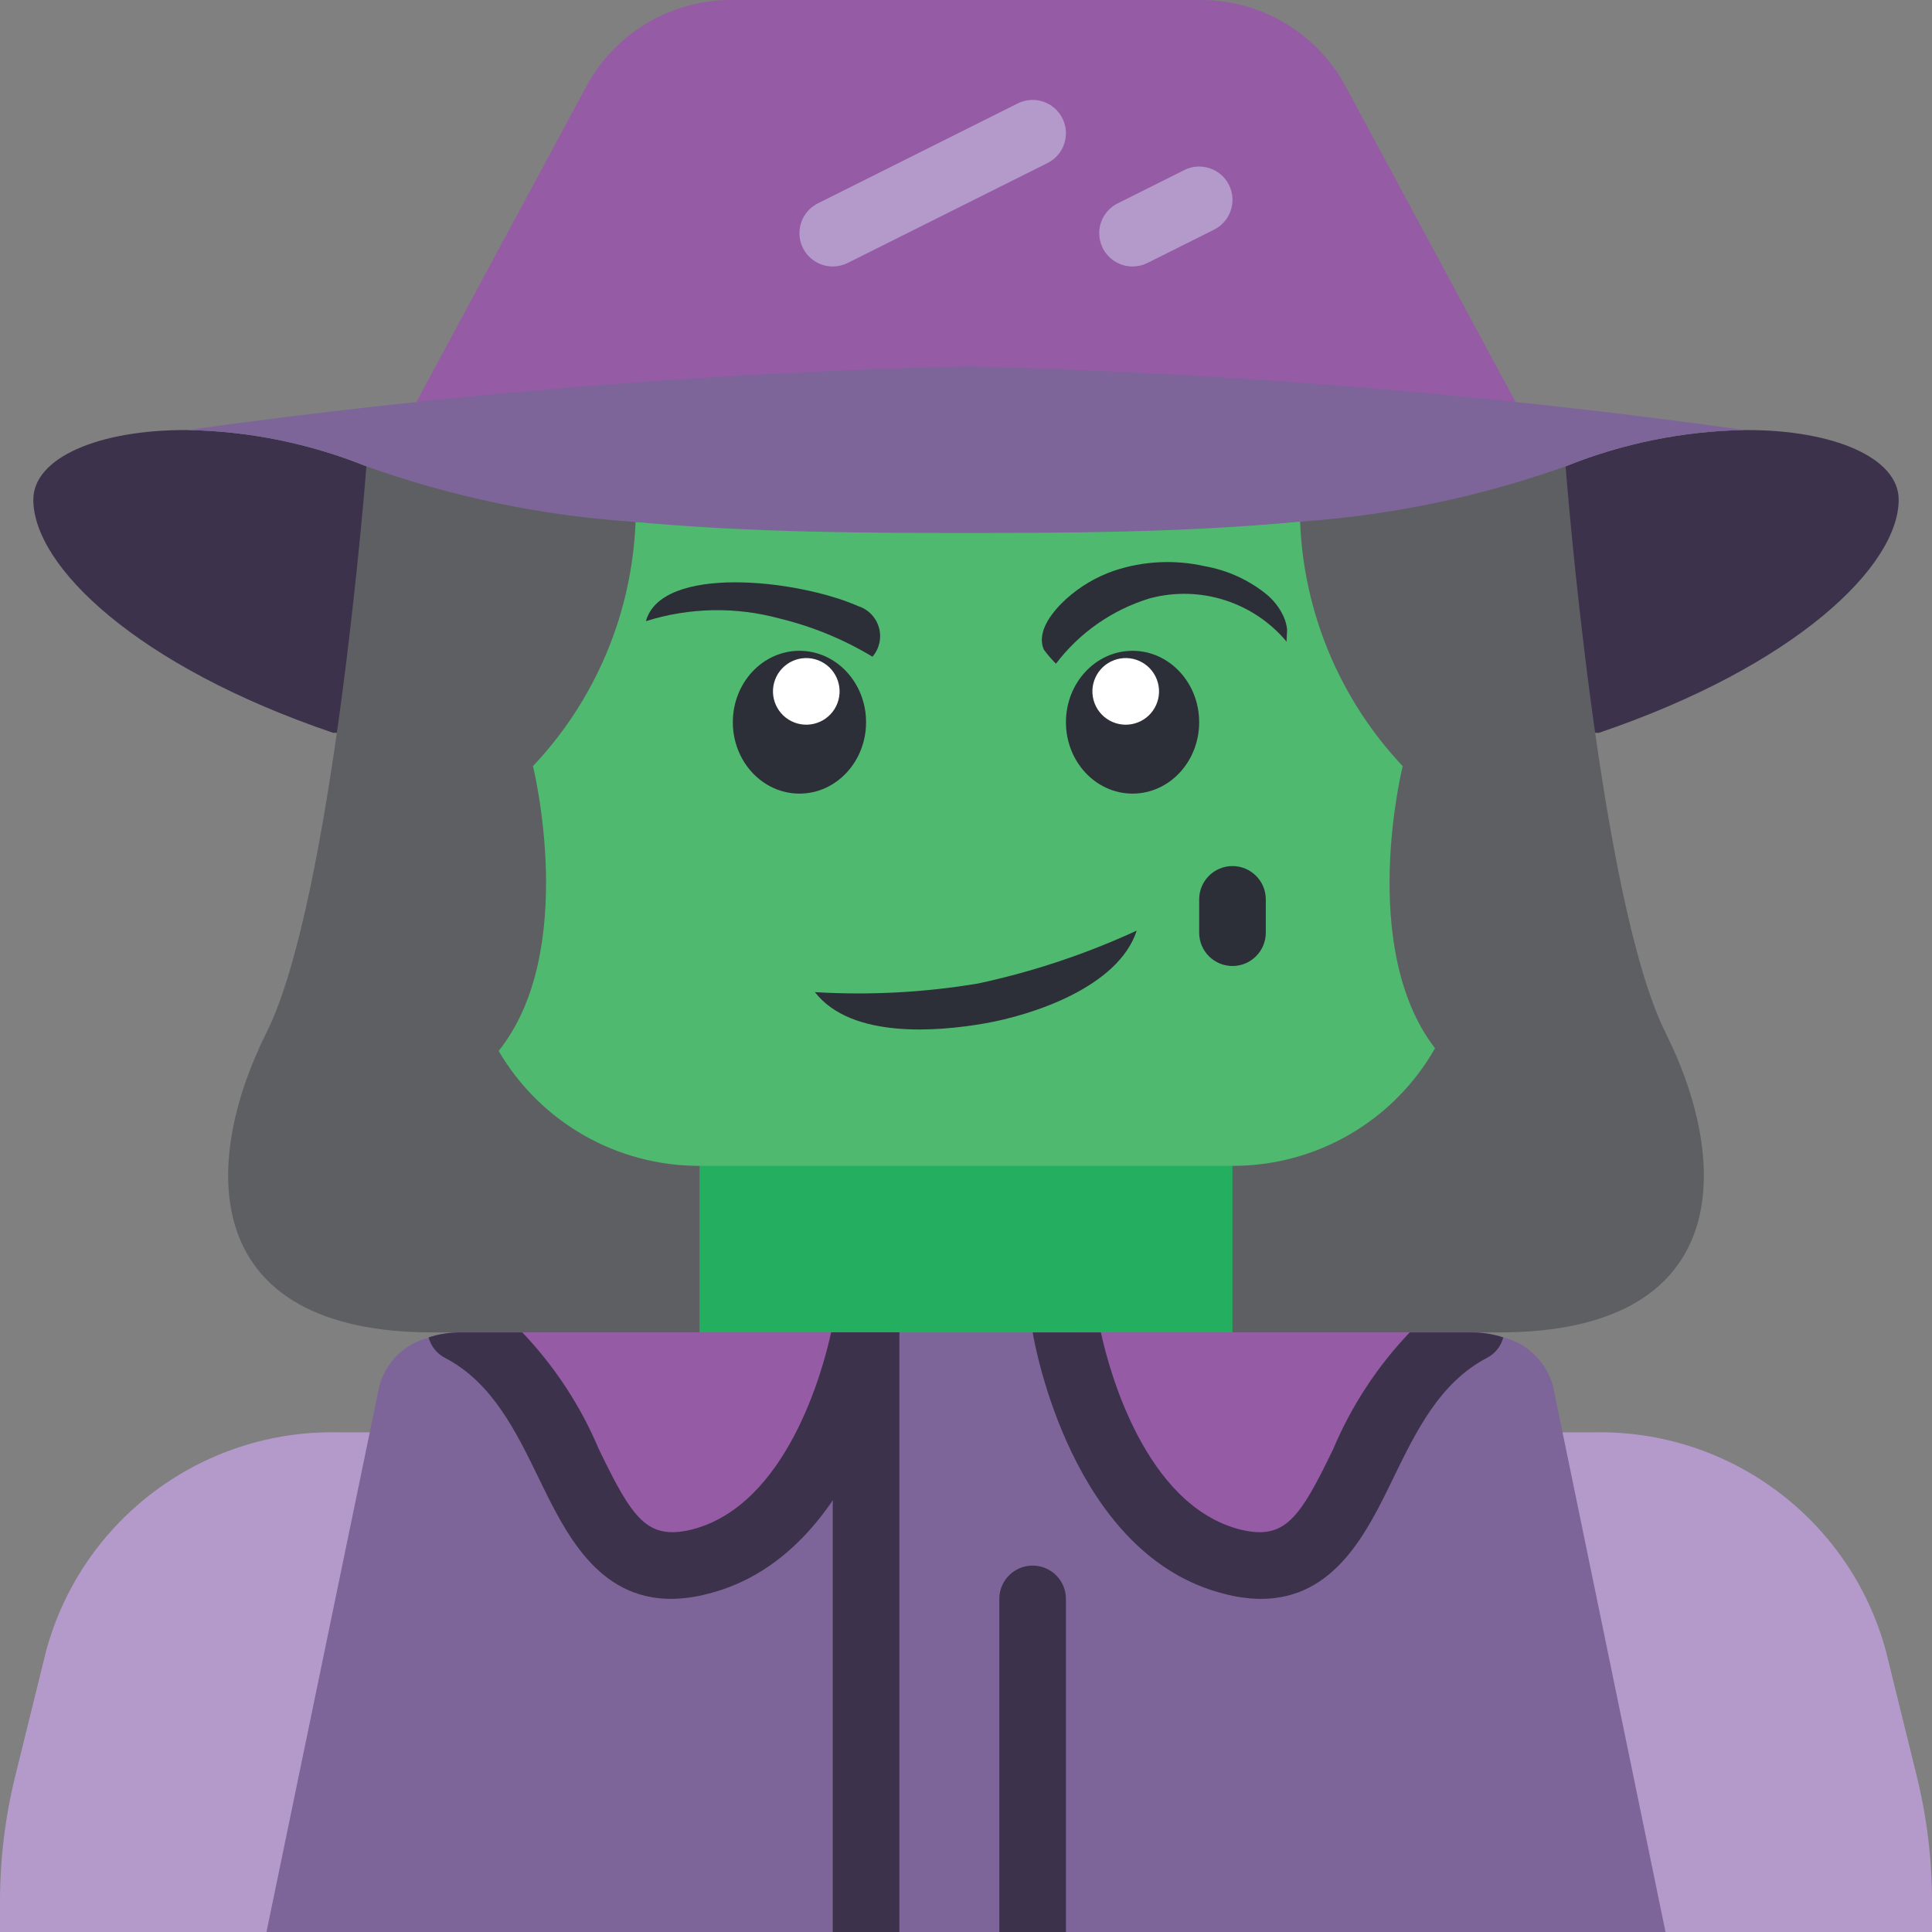 <svg height="512pt" viewBox="0 0 512 512" width="512pt" xmlns="http://www.w3.org/2000/svg"><rect x="0" y="0" width="512" height="512" fill="#808080" stroke="none"/><path d="m503.172 132.414c0 17.656-27.453 44.137-79.449 61.793h-335.445c-51.996-17.656-79.449-44.137-79.449-61.793 0-11.035 17.125-18.539 40.695-18.449h.086c16.289.266 32.387 3.527 47.496 9.621 44.137 17.656 114.758 17.656 158.895 17.656s114.758 0 158.898-17.656c15.105-6.094 31.203-9.355 47.492-9.621h.086c23.57-.09 40.695 7.414 40.695 18.449zm0 0" fill="#3d324c"/><path d="m414.898 123.586s8.824 114.758 26.48 150.07c17.656 35.309 17.656 79.449-44.137 79.449h-282.484c-61.793 0-61.793-44.141-44.137-79.449 17.656-35.312 26.484-150.07 26.484-150.07zm0 0" fill="#5e5f62"/><path d="m185.379 282.484h141.242v97.102h-141.242zm0 0" fill="#24ae5f"/><path d="m414.898 512h97.102v-7.855c.016-11.305-1.348-22.57-4.062-33.547l-8.207-33.277c-9.523-34.715-41.43-58.512-77.418-57.734h-332.625c-35.988-.777-67.895 23.02-77.418 57.734l-8.207 33.277c-2.715 10.977-4.078 22.242-4.062 33.547v7.855zm0 0" fill="#b49aca"/><path d="m406.07 114.758-49.02-91.035c-7.352-14.344-22.012-23.465-38.125-23.723h-125.852c-16.113.258-30.773 9.379-38.125 23.723l-49.02 91.035" fill="#955ba5"/><path d="m344.539 138.238c.93 24.18 10.59 47.199 27.191 64.797 0 0-12.008 48.023 8.562 74.77-10.969 19.297-31.473 31.203-53.672 31.16h-141.242c-21.898.047-42.172-11.555-53.23-30.453 21.273-26.574 9.094-75.477 9.094-75.477 16.598-17.566 26.258-40.559 27.188-64.707zm0 0" fill="#4fba6f"/><path d="m49.523 113.965c-3.531.527-5.387.793-5.387.793" fill="#7d6599"/><path d="m229.516 353.102v158.898h-158.895l29.926-144.773c1.723-6.293 6.723-11.16 13.062-12.711v-.09c2.734-.902 5.598-1.348 8.477-1.32 33.898 17.652 27.984 70.617 63.293 61.793 8.43-2.234 16.012-6.902 21.805-13.418 1.414-1.59 2.824-3.18 4.062-4.855 2.75-3.633 5.172-7.504 7.238-11.566.793-1.5 1.5-2.914 2.207-4.414 1.902-4.133 3.551-8.379 4.941-12.711.266-.793.531-1.59.707-2.293.156-.34.273-.695.352-1.062.355-1.059.617-2.117.883-3.09.797-2.758 1.445-5.559 1.941-8.387zm0 0" fill="#7d6599"/><path d="m229.516 353.105v.176c-.176.793-.703 3.883-1.941 8.207-.266.973-.527 2.031-.883 3.09-.078.367-.195.723-.352 1.062-.176.703-.441 1.5-.707 2.293-1.391 4.332-3.039 8.578-4.941 12.711-.707 1.414-1.414 2.914-2.207 4.414-2.066 4.062-4.488 7.934-7.238 11.566-1.238 1.676-2.648 3.266-4.062 4.855-5.793 6.516-13.375 11.184-21.805 13.418-35.309 8.824-29.395-44.141-63.293-61.793zm0 0" fill="#955ba5"/><path d="m441.379 512h-211.863v-158.898l52.969.004s8.824 52.965 44.137 61.793c35.309 8.824 29.395-44.141 63.293-61.793 2.879-.02 5.742.426 8.477 1.32 6.371 1.586 11.395 6.477 13.152 12.801zm0 0" fill="#7d6599"/><path d="m389.914 353.105c-33.898 17.652-27.984 70.617-63.293 61.793-35.312-8.828-44.137-61.793-44.137-61.793zm0 0" fill="#955ba5"/><path d="m467.863 114.758s-1.855-.266-5.387-.793" fill="#7d6599"/><path d="m220.699 70.621c-4.098.004-7.66-2.809-8.602-6.797-.945-3.984.98-8.098 4.645-9.926l52.965-26.484c4.359-2.18 9.664-.414 11.844 3.949 2.18 4.359.414 9.664-3.945 11.844l-52.969 26.484c-1.223.609-2.57.926-3.938.93zm0 0" fill="#b49aca"/><path d="m300.148 70.621c-4.098.004-7.66-2.809-8.602-6.797-.945-3.984.977-8.098 4.645-9.926l17.652-8.828c4.363-2.184 9.664-.414 11.848 3.945 2.18 4.363.41 9.664-3.949 11.848l-17.656 8.828c-1.223.609-2.57.926-3.938.93zm0 0" fill="#b49aca"/><path d="m326.621 256c-4.875 0-8.828-3.953-8.828-8.828v-8.828c0-4.875 3.953-8.828 8.828-8.828s8.828 3.953 8.828 8.828v8.828c0 4.875-3.953 8.828-8.828 8.828zm0 0" fill="#2c2f38"/><path d="m462.391 113.965c-16.289.266-32.387 3.527-47.492 9.621-22.676 8.074-46.348 13.004-70.359 14.652-31.688 3.004-64.176 3.004-88.539 3.004-24.188 0-56.23 0-87.57-2.914-24.344-1.578-48.352-6.539-71.324-14.742-15.109-6.094-31.207-9.355-47.496-9.621 68.422-9.547 137.328-15.176 206.391-16.859 69.062 1.684 137.969 7.312 206.391 16.859zm0 0" fill="#7d6599"/><g fill="#3d324c"><path d="m220.691 353.105h17.652v158.895h-17.652zm0 0"/><path d="m282.484 423.723v88.277h-17.656v-88.277c0-4.875 3.953-8.824 8.828-8.824s8.828 3.949 8.828 8.824zm0 0"/><path d="m238.258 353.105c.086.176 0 .262 0 .441-1.812 9.637-4.746 19.027-8.742 27.98-7.324 16.598-20.215 35.488-42.016 40.871-3.141.84-6.375 1.285-9.625 1.324-19.508 0-28.07-17.477-35.043-31.867-6.094-12.535-12.359-25.422-24.809-31.953-2.164-1.09-3.77-3.047-4.414-5.387v-.09c2.734-.902 5.598-1.348 8.477-1.32h16.332c8.594 9.008 15.473 19.508 20.301 30.984 8.918 18.449 12.801 24.098 24.543 21.273 25.246-6.355 34.867-42.371 36.988-52.258zm0 0"/><path d="m398.391 354.426c-.617 2.379-2.223 4.371-4.414 5.477-12.449 6.531-18.715 19.418-24.809 31.953-6.973 14.391-15.535 31.867-35.043 31.867-3.25-.039-6.484-.484-9.621-1.324-40.52-10.062-50.32-66.469-50.762-68.852 0-.18-.086-.266 0-.441h18.008c2.121 9.887 11.742 45.902 36.988 52.258 11.742 2.824 15.625-2.824 24.543-21.273 4.828-11.477 11.707-21.977 20.301-30.984h16.332c2.879-.02 5.742.426 8.477 1.32zm0 0"/></g><path d="m301.242 246.621c-4.867 15.023-27.77 22.402-40.172 24.574-12.426 2.176-35.441 4.203-45.121-8.273 14.465.871 28.98.102 43.273-2.289 14.48-3.109 28.57-7.809 42.02-14.012zm0 0" fill="#2c2f38"/><path d="m231.215 174.035c-7.656-4.613-15.973-8.031-24.664-10.133-11.617-3.16-23.898-2.91-35.379.711 4.105-14.941 39.852-11.18 56.293-3.973 2.664.863 4.715 3 5.469 5.691.754 2.695.109 5.586-1.719 7.703zm0 0" fill="#2c2f38"/><path d="m229.516 191.395c0-10.453-7.902-18.926-17.652-18.926s-17.656 8.473-17.656 18.926c0 10.449 7.906 18.922 17.656 18.922s17.652-8.473 17.652-18.922zm0 0" fill="#2c2f38"/><path d="m216.812 174.973c-4.559-1.734-9.656.555-11.391 5.113-1.73 4.555.559 9.656 5.113 11.387 4.559 1.734 9.656-.555 11.391-5.109 1.73-4.559-.559-9.656-5.113-11.391zm0 0" fill="#fff"/><path d="m279.84 175.887c6.262-8.246 14.957-14.305 24.859-17.32 13.312-3.551 27.477.945 36.305 11.527-.137-.133.137-2.949.086-3.387-.145-1.145-.453-2.262-.918-3.316-1.039-2.254-2.566-4.25-4.469-5.84-4.738-3.852-10.379-6.43-16.391-7.496-7.988-1.805-16.316-1.395-24.082 1.191-4.68 1.617-8.984 4.156-12.664 7.465-3.242 2.965-8.043 8.43-5.957 13.402.965 1.352 2.047 2.613 3.23 3.773zm0 0" fill="#2c2f38"/><path d="m317.793 191.395c0-10.453-7.902-18.926-17.656-18.926-9.75 0-17.652 8.473-17.652 18.926 0 10.449 7.902 18.922 17.652 18.922 9.754 0 17.656-8.473 17.656-18.922zm0 0" fill="#2c2f38"/><path d="m306.578 180.086c-1.734-4.559-6.832-6.848-11.391-5.113-4.555 1.734-6.844 6.832-5.113 11.391 1.734 4.555 6.836 6.844 11.391 5.113 4.559-1.734 6.848-6.836 5.113-11.391zm0 0" fill="#fff"/></svg>